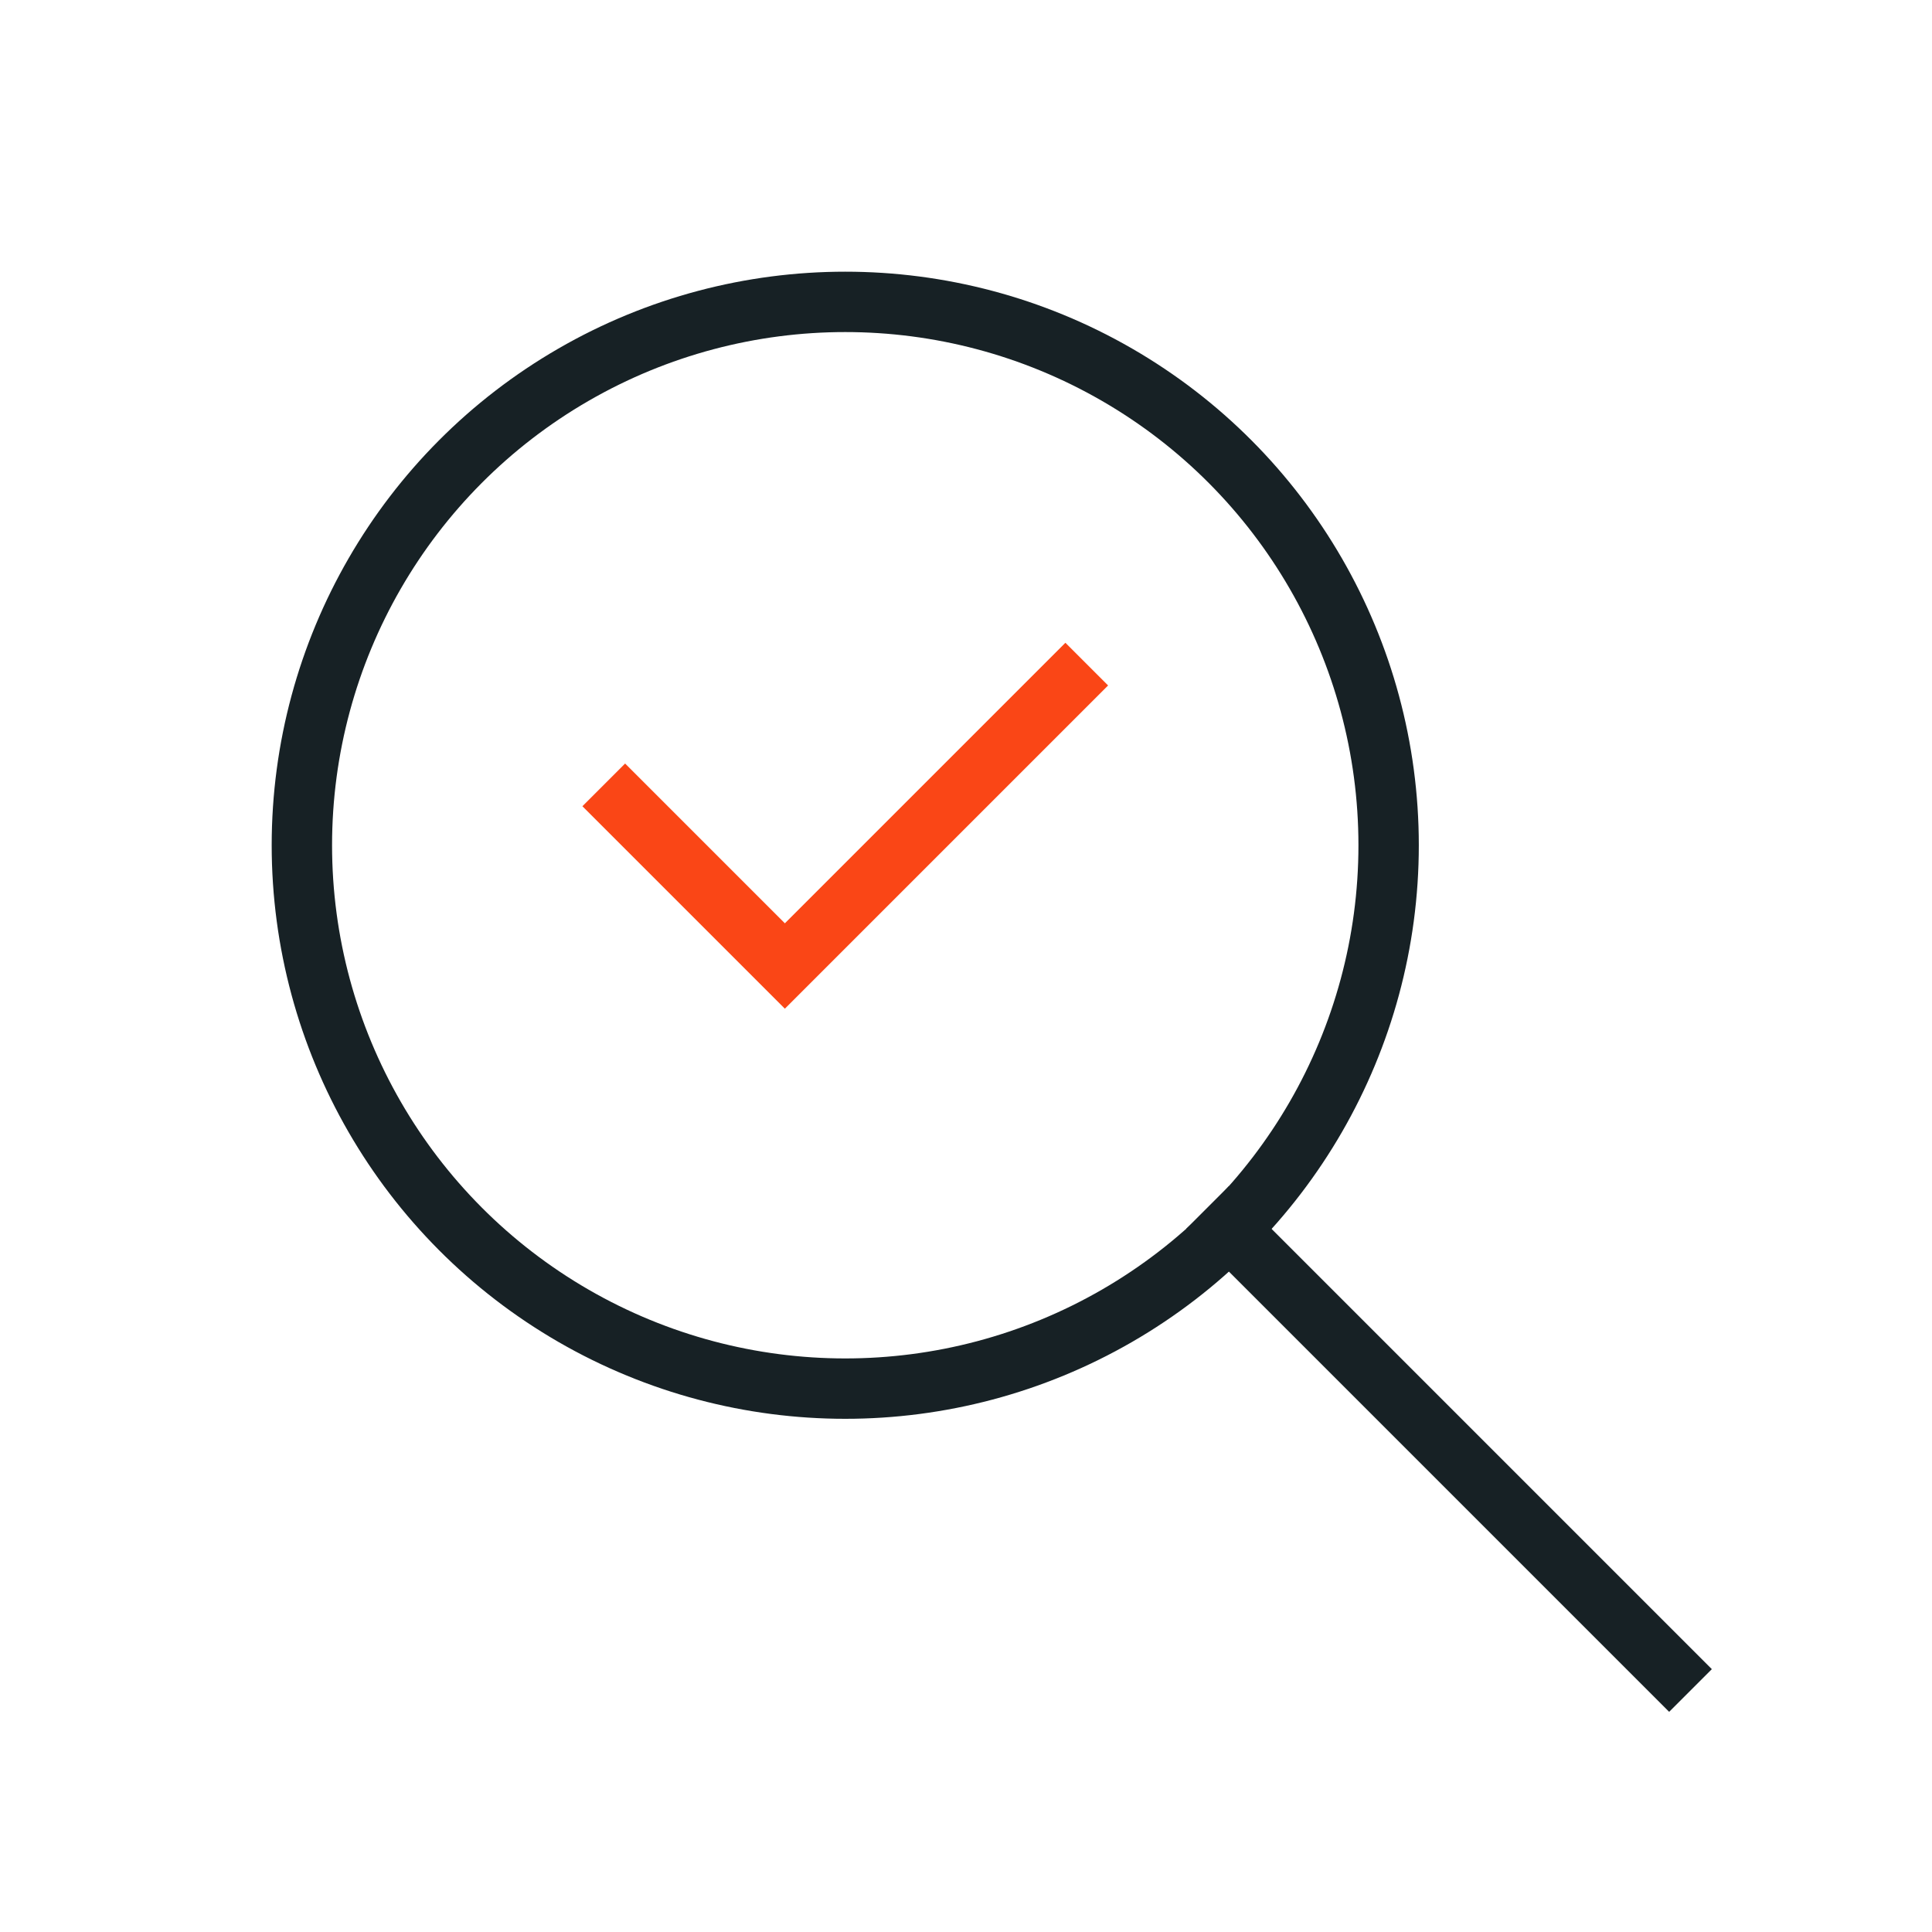 <svg width="64" height="64" viewBox="0 0 64 64" fill="none" xmlns="http://www.w3.org/2000/svg">
<circle cx="28" cy="28" r="18" stroke="#172125" stroke-width="2"/>
<path d="M20 26L26 32L36 22" stroke="#FA4616" stroke-width="2"/>
<path d="M40 40L56 56" stroke="#172125" stroke-width="2"/>
</svg>

